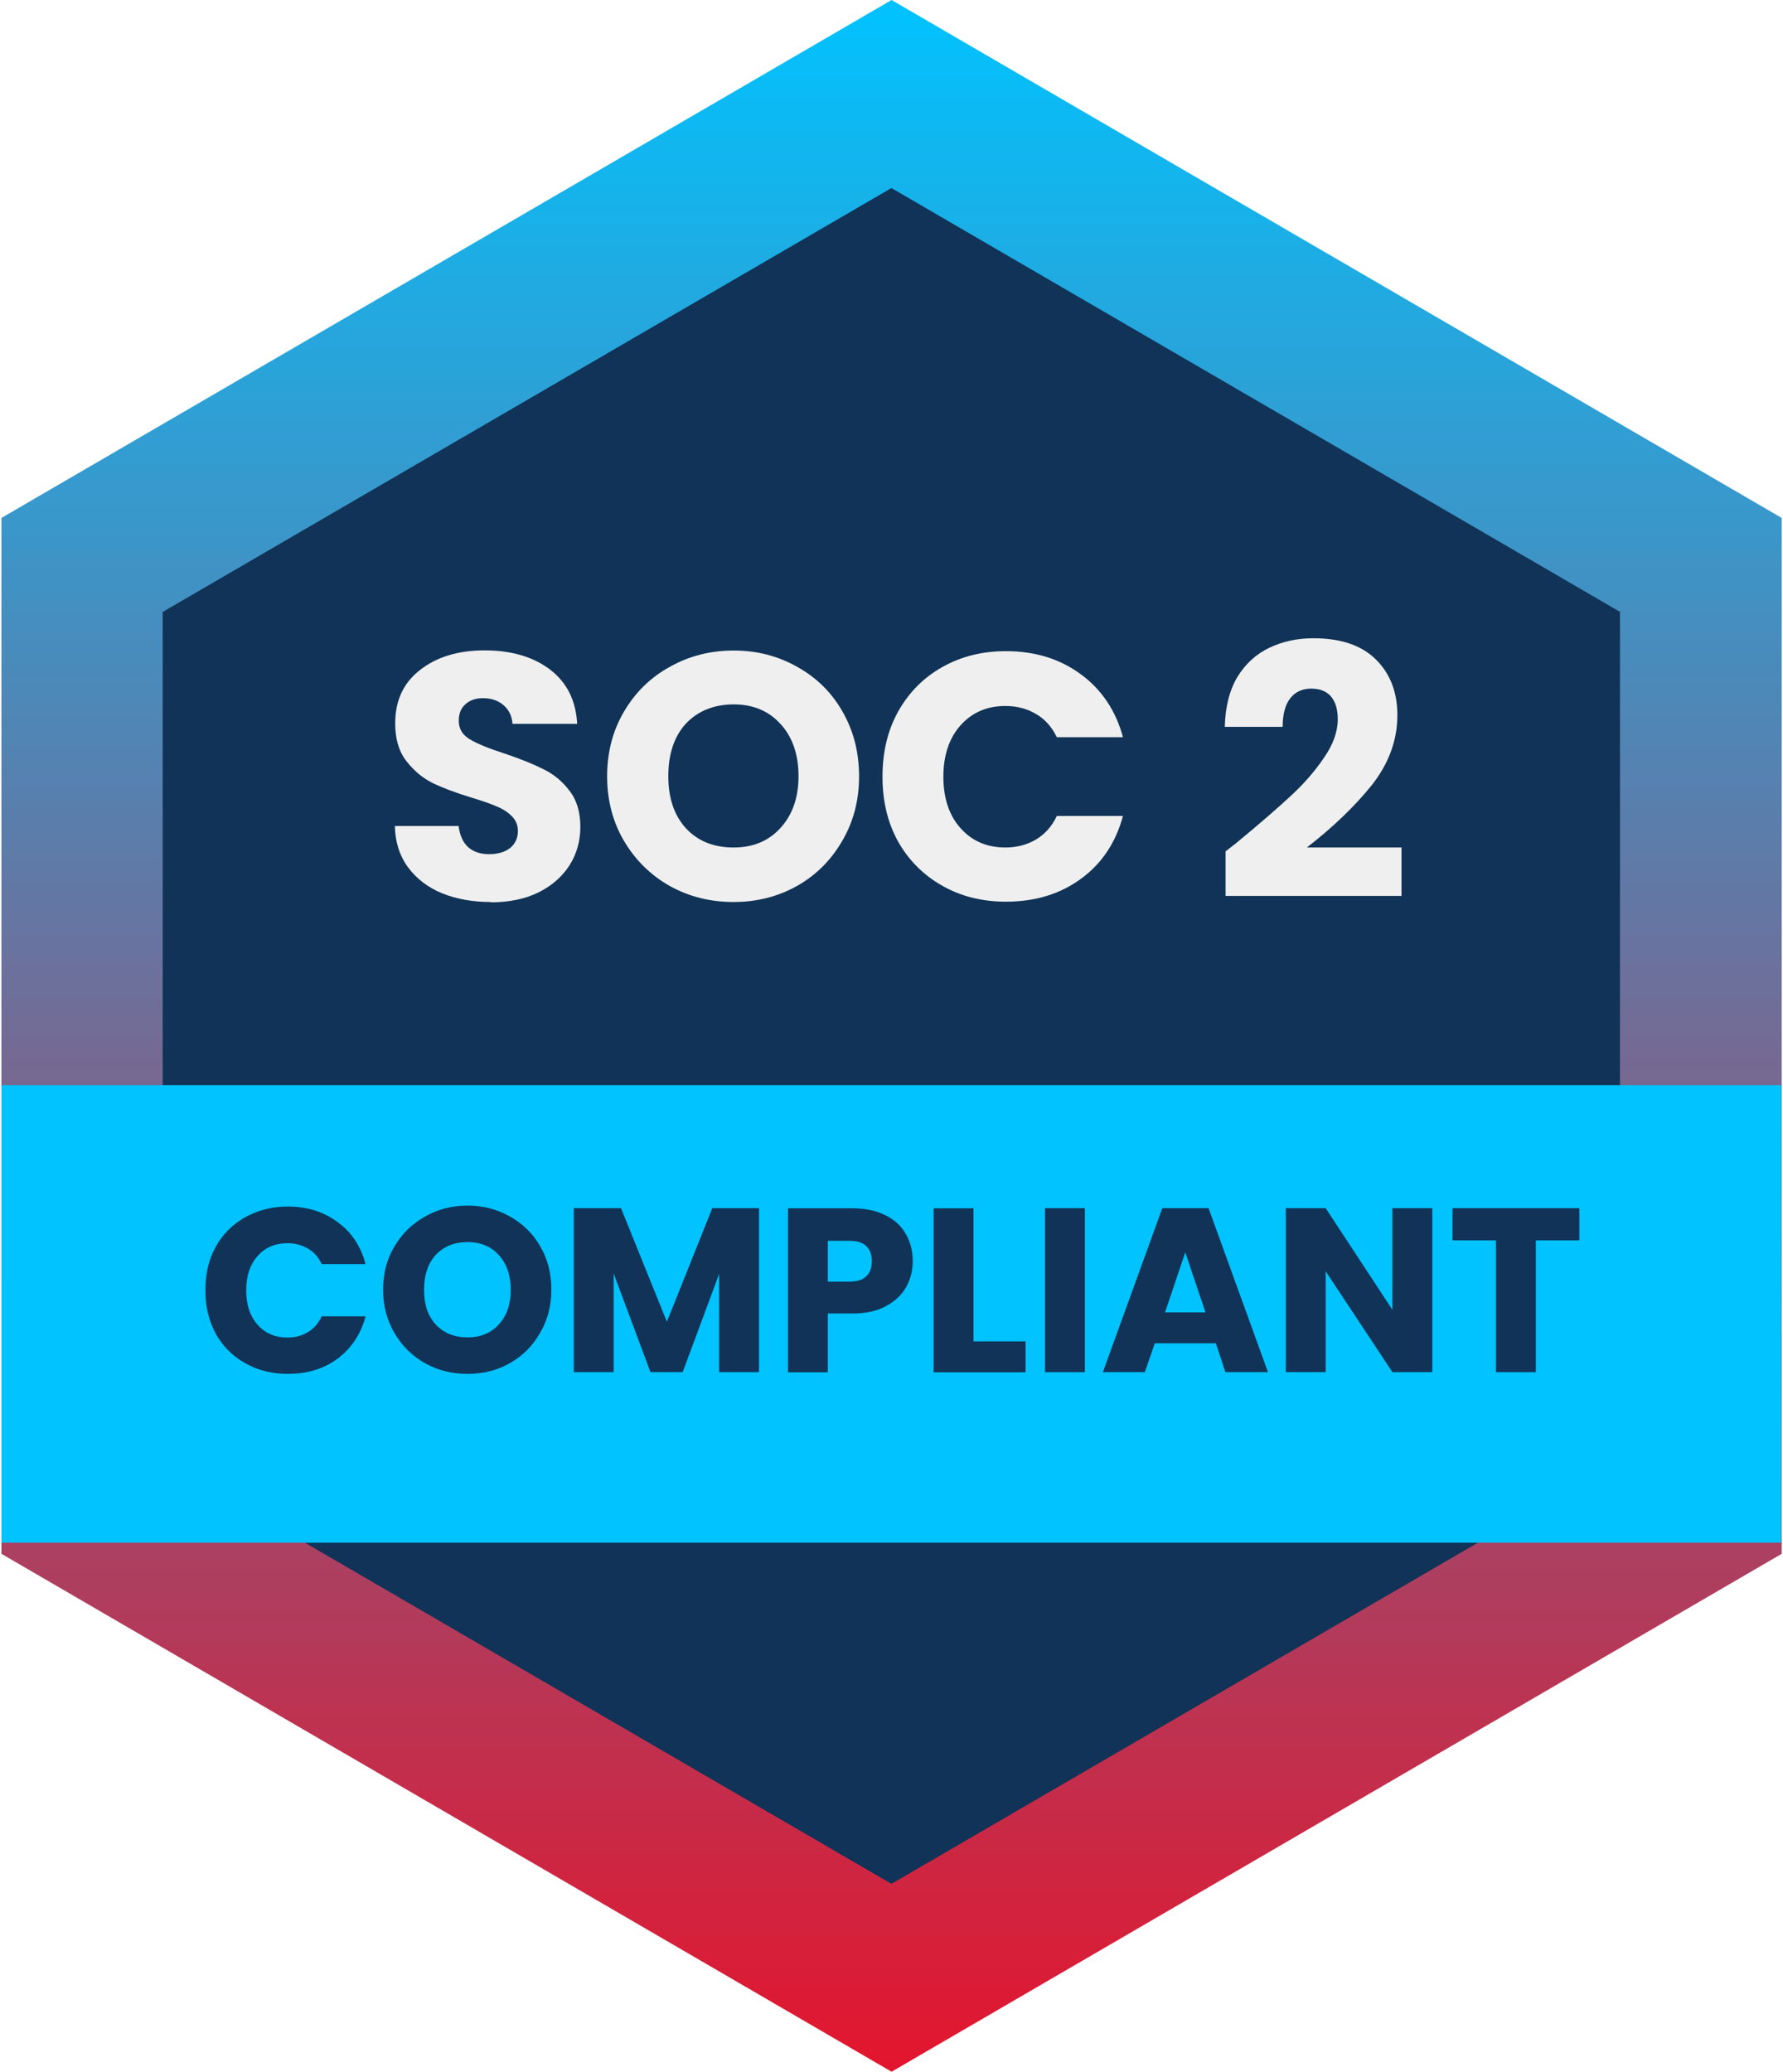 <?xml version="1.0" encoding="UTF-8"?>
<svg id="Layer_1" data-name="Layer 1" xmlns="http://www.w3.org/2000/svg" xmlns:xlink="http://www.w3.org/1999/xlink" viewBox="0 0 111.89 130">
  <defs>
    <style>
      .cls-1 {
        clip-path: url(#clippath-4);
      }

      .cls-2 {
        fill: none;
      }

      .cls-3 {
        fill: #00c3ff;
      }

      .cls-4 {
        clip-path: url(#clippath-1);
      }

      .cls-5 {
        clip-path: url(#clippath-3);
      }

      .cls-6 {
        fill: #efefef;
      }

      .cls-7 {
        clip-path: url(#clippath-2);
      }

      .cls-8 {
        fill: #103357;
      }

      .cls-9 {
        fill: url(#linear-gradient);
      }

      .cls-10 {
        clip-path: url(#clippath);
      }
    </style>
    <clipPath id="clippath">
      <rect class="cls-2" x=".09" width="111.72" height="130"/>
    </clipPath>
    <clipPath id="clippath-1">
      <polygon class="cls-2" points="55.95 130 .09 97.5 .09 32.5 55.95 0 111.81 32.5 111.81 97.5 55.95 130"/>
    </clipPath>
    <linearGradient id="linear-gradient" x1="-106.49" y1="1464.42" x2="191.4" y2="1464.42" gradientTransform="translate(-583.13 46.47) rotate(90) scale(.44 -.44)" gradientUnits="userSpaceOnUse">
      <stop offset="0" stop-color="#00c3ff"/>
      <stop offset="0" stop-color="#01c2fe"/>
      <stop offset="0" stop-color="#02c2fd"/>
      <stop offset=".01" stop-color="#03c1fd"/>
      <stop offset=".02" stop-color="#04c0fc"/>
      <stop offset=".02" stop-color="#04c0fb"/>
      <stop offset=".02" stop-color="#05bffa"/>
      <stop offset=".03" stop-color="#06bef9"/>
      <stop offset=".03" stop-color="#07bef8"/>
      <stop offset=".04" stop-color="#08bdf8"/>
      <stop offset=".04" stop-color="#09bcf7"/>
      <stop offset=".04" stop-color="#0abcf6"/>
      <stop offset=".05" stop-color="#0bbbf5"/>
      <stop offset=".05" stop-color="#0cbaf4"/>
      <stop offset=".05" stop-color="#0db9f3"/>
      <stop offset=".06" stop-color="#0db9f3"/>
      <stop offset=".06" stop-color="#0eb8f2"/>
      <stop offset=".07" stop-color="#0fb7f1"/>
      <stop offset=".07" stop-color="#10b7f0"/>
      <stop offset=".07" stop-color="#11b6ef"/>
      <stop offset=".08" stop-color="#12b5ef"/>
      <stop offset=".08" stop-color="#13b5ee"/>
      <stop offset=".09" stop-color="#14b4ed"/>
      <stop offset=".09" stop-color="#15b3ec"/>
      <stop offset=".09" stop-color="#15b3eb"/>
      <stop offset=".1" stop-color="#16b2ea"/>
      <stop offset=".1" stop-color="#17b1ea"/>
      <stop offset=".11" stop-color="#18b1e9"/>
      <stop offset=".11" stop-color="#19b0e8"/>
      <stop offset=".11" stop-color="#1aafe7"/>
      <stop offset=".12" stop-color="#1bafe6"/>
      <stop offset=".12" stop-color="#1caee5"/>
      <stop offset=".12" stop-color="#1dade5"/>
      <stop offset=".13" stop-color="#1eace4"/>
      <stop offset=".13" stop-color="#1eace3"/>
      <stop offset=".14" stop-color="#1fabe2"/>
      <stop offset=".14" stop-color="#20aae1"/>
      <stop offset=".14" stop-color="#21aae1"/>
      <stop offset=".15" stop-color="#22a9e0"/>
      <stop offset=".15" stop-color="#23a8df"/>
      <stop offset=".16" stop-color="#24a8de"/>
      <stop offset=".16" stop-color="#25a7dd"/>
      <stop offset=".16" stop-color="#26a6dc"/>
      <stop offset=".17" stop-color="#26a6dc"/>
      <stop offset=".17" stop-color="#27a5db"/>
      <stop offset=".18" stop-color="#28a4da"/>
      <stop offset=".18" stop-color="#29a4d9"/>
      <stop offset=".18" stop-color="#2aa3d8"/>
      <stop offset=".19" stop-color="#2ba2d7"/>
      <stop offset=".19" stop-color="#2ca2d7"/>
      <stop offset=".2" stop-color="#2da1d6"/>
      <stop offset=".2" stop-color="#2ea0d5"/>
      <stop offset=".2" stop-color="#2f9fd4"/>
      <stop offset=".21" stop-color="#2f9fd3"/>
      <stop offset=".21" stop-color="#309ed3"/>
      <stop offset=".21" stop-color="#319dd2"/>
      <stop offset=".22" stop-color="#329dd1"/>
      <stop offset=".22" stop-color="#339cd0"/>
      <stop offset=".23" stop-color="#349bcf"/>
      <stop offset=".23" stop-color="#359bce"/>
      <stop offset=".23" stop-color="#369ace"/>
      <stop offset=".24" stop-color="#3799cd"/>
      <stop offset=".24" stop-color="#3799cc"/>
      <stop offset=".25" stop-color="#3898cb"/>
      <stop offset=".25" stop-color="#3997ca"/>
      <stop offset=".25" stop-color="#3a97c9"/>
      <stop offset=".26" stop-color="#3b96c9"/>
      <stop offset=".26" stop-color="#3c95c8"/>
      <stop offset=".27" stop-color="#3d95c7"/>
      <stop offset=".27" stop-color="#3e94c6"/>
      <stop offset=".27" stop-color="#3f93c5"/>
      <stop offset=".28" stop-color="#4092c5"/>
      <stop offset=".28" stop-color="#4092c4"/>
      <stop offset=".29" stop-color="#4191c3"/>
      <stop offset=".29" stop-color="#4290c2"/>
      <stop offset=".29" stop-color="#4390c1"/>
      <stop offset=".3" stop-color="#448fc0"/>
      <stop offset=".3" stop-color="#458ec0"/>
      <stop offset=".3" stop-color="#468ebf"/>
      <stop offset=".31" stop-color="#478dbe"/>
      <stop offset=".31" stop-color="#488cbd"/>
      <stop offset=".32" stop-color="#488cbc"/>
      <stop offset=".32" stop-color="#498bbb"/>
      <stop offset=".32" stop-color="#4a8abb"/>
      <stop offset=".33" stop-color="#4b8aba"/>
      <stop offset=".33" stop-color="#4c89b9"/>
      <stop offset=".34" stop-color="#4d88b8"/>
      <stop offset=".34" stop-color="#4e88b7"/>
      <stop offset=".34" stop-color="#4f87b7"/>
      <stop offset=".35" stop-color="#5086b6"/>
      <stop offset=".35" stop-color="#5185b5"/>
      <stop offset=".36" stop-color="#5185b4"/>
      <stop offset=".36" stop-color="#5284b3"/>
      <stop offset=".36" stop-color="#5383b2"/>
      <stop offset=".37" stop-color="#5483b2"/>
      <stop offset=".37" stop-color="#5582b1"/>
      <stop offset=".38" stop-color="#5681b0"/>
      <stop offset=".38" stop-color="#5781af"/>
      <stop offset=".38" stop-color="#5880ae"/>
      <stop offset=".39" stop-color="#597fad"/>
      <stop offset=".39" stop-color="#597fad"/>
      <stop offset=".39" stop-color="#5a7eac"/>
      <stop offset=".4" stop-color="#5b7dab"/>
      <stop offset=".4" stop-color="#5c7daa"/>
      <stop offset=".41" stop-color="#5d7ca9"/>
      <stop offset=".41" stop-color="#5e7ba8"/>
      <stop offset=".41" stop-color="#5f7ba8"/>
      <stop offset=".42" stop-color="#607aa7"/>
      <stop offset=".42" stop-color="#6179a6"/>
      <stop offset=".43" stop-color="#6178a5"/>
      <stop offset=".43" stop-color="#6278a4"/>
      <stop offset=".43" stop-color="#6377a4"/>
      <stop offset=".44" stop-color="#6476a3"/>
      <stop offset=".44" stop-color="#6576a2"/>
      <stop offset=".45" stop-color="#6675a1"/>
      <stop offset=".45" stop-color="#6774a0"/>
      <stop offset=".45" stop-color="#68749f"/>
      <stop offset=".46" stop-color="#69739f"/>
      <stop offset=".46" stop-color="#6a729e"/>
      <stop offset=".46" stop-color="#6a729d"/>
      <stop offset=".47" stop-color="#6b719c"/>
      <stop offset=".47" stop-color="#6c709b"/>
      <stop offset=".48" stop-color="#6d709a"/>
      <stop offset=".48" stop-color="#6e6f9a"/>
      <stop offset=".48" stop-color="#6f6e99"/>
      <stop offset=".49" stop-color="#706e98"/>
      <stop offset=".49" stop-color="#716d97"/>
      <stop offset=".5" stop-color="#726c96"/>
      <stop offset=".5" stop-color="#726b96"/>
      <stop offset=".5" stop-color="#736b95"/>
      <stop offset=".51" stop-color="#746a94"/>
      <stop offset=".51" stop-color="#756993"/>
      <stop offset=".52" stop-color="#766992"/>
      <stop offset=".52" stop-color="#776891"/>
      <stop offset=".52" stop-color="#786791"/>
      <stop offset=".53" stop-color="#796790"/>
      <stop offset=".53" stop-color="#7a668f"/>
      <stop offset=".54" stop-color="#7b658e"/>
      <stop offset=".54" stop-color="#7b658d"/>
      <stop offset=".54" stop-color="#7c648c"/>
      <stop offset=".55" stop-color="#7d638c"/>
      <stop offset=".55" stop-color="#7e638b"/>
      <stop offset=".55" stop-color="#7f628a"/>
      <stop offset=".56" stop-color="#806189"/>
      <stop offset=".56" stop-color="#816188"/>
      <stop offset=".57" stop-color="#826088"/>
      <stop offset=".57" stop-color="#835f87"/>
      <stop offset=".57" stop-color="#835e86"/>
      <stop offset=".58" stop-color="#845e85"/>
      <stop offset=".58" stop-color="#855d84"/>
      <stop offset=".59" stop-color="#865c83"/>
      <stop offset=".59" stop-color="#875c83"/>
      <stop offset=".59" stop-color="#885b82"/>
      <stop offset=".6" stop-color="#895a81"/>
      <stop offset=".6" stop-color="#8a5a80"/>
      <stop offset=".61" stop-color="#8b597f"/>
      <stop offset=".61" stop-color="#8c587e"/>
      <stop offset=".61" stop-color="#8c587e"/>
      <stop offset=".62" stop-color="#8d577d"/>
      <stop offset=".62" stop-color="#8e567c"/>
      <stop offset=".62" stop-color="#8f567b"/>
      <stop offset=".63" stop-color="#90557a"/>
      <stop offset=".63" stop-color="#91547a"/>
      <stop offset=".64" stop-color="#925479"/>
      <stop offset=".64" stop-color="#935378"/>
      <stop offset=".64" stop-color="#945277"/>
      <stop offset=".65" stop-color="#945176"/>
      <stop offset=".65" stop-color="#955175"/>
      <stop offset=".66" stop-color="#965075"/>
      <stop offset=".66" stop-color="#974f74"/>
      <stop offset=".66" stop-color="#984f73"/>
      <stop offset=".67" stop-color="#994e72"/>
      <stop offset=".67" stop-color="#9a4d71"/>
      <stop offset=".68" stop-color="#9b4d70"/>
      <stop offset=".68" stop-color="#9c4c70"/>
      <stop offset=".68" stop-color="#9d4b6f"/>
      <stop offset=".69" stop-color="#9d4b6e"/>
      <stop offset=".69" stop-color="#9e4a6d"/>
      <stop offset=".7" stop-color="#9f496c"/>
      <stop offset=".7" stop-color="#a0496c"/>
      <stop offset=".7" stop-color="#a1486b"/>
      <stop offset=".71" stop-color="#a2476a"/>
      <stop offset=".71" stop-color="#a34769"/>
      <stop offset=".71" stop-color="#a44668"/>
      <stop offset=".72" stop-color="#a54567"/>
      <stop offset=".72" stop-color="#a54467"/>
      <stop offset=".73" stop-color="#a64466"/>
      <stop offset=".73" stop-color="#a74365"/>
      <stop offset=".73" stop-color="#a84264"/>
      <stop offset=".74" stop-color="#a94263"/>
      <stop offset=".74" stop-color="#aa4162"/>
      <stop offset=".75" stop-color="#ab4062"/>
      <stop offset=".75" stop-color="#ac4061"/>
      <stop offset=".75" stop-color="#ad3f60"/>
      <stop offset=".76" stop-color="#ae3e5f"/>
      <stop offset=".76" stop-color="#ae3e5e"/>
      <stop offset=".77" stop-color="#af3d5e"/>
      <stop offset=".77" stop-color="#b03c5d"/>
      <stop offset=".77" stop-color="#b13c5c"/>
      <stop offset=".78" stop-color="#b23b5b"/>
      <stop offset=".78" stop-color="#b33a5a"/>
      <stop offset=".79" stop-color="#b43a59"/>
      <stop offset=".79" stop-color="#b53959"/>
      <stop offset=".79" stop-color="#b63858"/>
      <stop offset=".8" stop-color="#b63757"/>
      <stop offset=".8" stop-color="#b73756"/>
      <stop offset=".8" stop-color="#b83655"/>
      <stop offset=".81" stop-color="#b93554"/>
      <stop offset=".81" stop-color="#ba3554"/>
      <stop offset=".82" stop-color="#bb3453"/>
      <stop offset=".82" stop-color="#bc3352"/>
      <stop offset=".82" stop-color="#bd3351"/>
      <stop offset=".83" stop-color="#be3250"/>
      <stop offset=".83" stop-color="#bf3150"/>
      <stop offset=".84" stop-color="#bf314f"/>
      <stop offset=".84" stop-color="#c0304e"/>
      <stop offset=".84" stop-color="#c12f4d"/>
      <stop offset=".85" stop-color="#c22f4c"/>
      <stop offset=".85" stop-color="#c32e4b"/>
      <stop offset=".86" stop-color="#c42d4b"/>
      <stop offset=".86" stop-color="#c52d4a"/>
      <stop offset=".86" stop-color="#c62c49"/>
      <stop offset=".87" stop-color="#c72b48"/>
      <stop offset=".87" stop-color="#c72a47"/>
      <stop offset=".88" stop-color="#c82a46"/>
      <stop offset=".88" stop-color="#c92946"/>
      <stop offset=".88" stop-color="#ca2845"/>
      <stop offset=".89" stop-color="#cb2844"/>
      <stop offset=".89" stop-color="#cc2743"/>
      <stop offset=".89" stop-color="#cd2642"/>
      <stop offset=".9" stop-color="#ce2642"/>
      <stop offset=".9" stop-color="#cf2541"/>
      <stop offset=".91" stop-color="#d02440"/>
      <stop offset=".91" stop-color="#d0243f"/>
      <stop offset=".91" stop-color="#d1233e"/>
      <stop offset=".92" stop-color="#d2223d"/>
      <stop offset=".92" stop-color="#d3223d"/>
      <stop offset=".93" stop-color="#d4213c"/>
      <stop offset=".93" stop-color="#d5203b"/>
      <stop offset=".93" stop-color="#d6203a"/>
      <stop offset=".94" stop-color="#d71f39"/>
      <stop offset=".94" stop-color="#d81e38"/>
      <stop offset=".95" stop-color="#d81d38"/>
      <stop offset=".95" stop-color="#d91d37"/>
      <stop offset=".95" stop-color="#da1c36"/>
      <stop offset=".96" stop-color="#db1b35"/>
      <stop offset=".96" stop-color="#dc1b34"/>
      <stop offset=".96" stop-color="#dd1a34"/>
      <stop offset=".97" stop-color="#de1933"/>
      <stop offset=".97" stop-color="#df1932"/>
      <stop offset=".98" stop-color="#e01831"/>
      <stop offset=".98" stop-color="#e11730"/>
      <stop offset=".98" stop-color="#e1172f"/>
      <stop offset=".99" stop-color="#e2162f"/>
      <stop offset=".99" stop-color="#e3152e"/>
      <stop offset="1" stop-color="#e4152d"/>
      <stop offset="1" stop-color="#e5142c"/>
    </linearGradient>
    <clipPath id="clippath-2">
      <rect class="cls-2" x="10.21" y="11.8" width="91.45" height="106.46"/>
    </clipPath>
    <clipPath id="clippath-3">
      <polygon class="cls-2" points="55.94 118.21 10.21 91.61 10.21 38.4 55.94 11.8 101.67 38.4 101.67 91.61 55.94 118.21"/>
    </clipPath>
    <clipPath id="clippath-4">
      <rect class="cls-2" x=".09" y="68.09" width="111.72" height="28.71"/>
    </clipPath>
  </defs>
  <g class="cls-10">
    <g class="cls-4">
      <path class="cls-9" d="M111.81,0H.09v130h111.72V0Z"/>
    </g>
  </g>
  <g class="cls-7">
    <g class="cls-5">
      <path class="cls-8" d="M101.67,11.8v106.46H10.21V11.8h91.45Z"/>
    </g>
  </g>
  <g class="cls-1">
    <path class="cls-3" d="M.09,68.09h111.69v28.71H.09v-28.71Z"/>
  </g>
  <path class="cls-6" d="M30.8,56.6c-1.13,0-2.14-.18-3.04-.54-.89-.36-1.6-.9-2.15-1.63-.53-.72-.81-1.59-.83-2.6h4c.07.58.27,1.03.6,1.33.33.29.77.44,1.31.44s.99-.13,1.31-.38c.33-.26.5-.63.5-1.08,0-.38-.14-.69-.4-.94-.25-.25-.56-.45-.94-.6-.38-.17-.91-.35-1.6-.56-.99-.3-1.8-.61-2.44-.92-.63-.32-1.17-.78-1.63-1.38-.46-.59-.69-1.38-.69-2.35,0-1.43.52-2.55,1.56-3.35,1.04-.82,2.4-1.23,4.06-1.23s3.08.41,4.13,1.23c1.04.81,1.59,1.93,1.67,3.38h-4.06c-.03-.48-.22-.88-.56-1.17-.33-.29-.77-.44-1.29-.44-.46,0-.83.13-1.1.38-.28.24-.42.58-.42,1.04,0,.5.23.89.71,1.17.47.28,1.21.58,2.21.9.98.33,1.79.66,2.42.98.63.31,1.16.75,1.6,1.33.46.58.69,1.34.69,2.27,0,.88-.22,1.68-.67,2.4-.45.71-1.09,1.28-1.94,1.71-.85.42-1.85.63-3.02.63Z"/>
  <path class="cls-6" d="M46.04,56.6c-1.46,0-2.79-.33-4-1-1.21-.68-2.17-1.63-2.88-2.83s-1.06-2.56-1.06-4.06.35-2.86,1.06-4.06c.71-1.21,1.67-2.15,2.88-2.81,1.21-.68,2.54-1.02,4-1.02s2.77.34,3.98,1.02c1.21.67,2.16,1.6,2.85,2.81.69,1.2,1.04,2.55,1.04,4.06s-.35,2.85-1.06,4.06c-.7,1.21-1.65,2.16-2.85,2.83-1.2.67-2.52,1-3.96,1ZM46.04,53.18c1.22,0,2.2-.41,2.94-1.23.75-.82,1.13-1.9,1.13-3.25s-.38-2.46-1.13-3.27c-.74-.82-1.72-1.23-2.94-1.23s-2.25.41-3,1.21c-.74.81-1.1,1.91-1.1,3.29s.36,2.45,1.1,3.27c.75.81,1.75,1.21,3,1.21Z"/>
  <path class="cls-6" d="M55.38,48.73c0-1.53.32-2.89.98-4.08.67-1.19,1.59-2.13,2.77-2.79,1.18-.67,2.51-1,4-1,1.83,0,3.4.49,4.71,1.46,1.3.96,2.18,2.27,2.63,3.94h-4.15c-.31-.64-.74-1.13-1.31-1.46-.56-.33-1.2-.5-1.92-.5-1.16,0-2.09.41-2.81,1.21-.72.81-1.08,1.89-1.08,3.23s.36,2.43,1.08,3.23c.72.81,1.66,1.21,2.81,1.21.72,0,1.36-.17,1.92-.5.57-.34,1.01-.84,1.31-1.48h4.15c-.45,1.67-1.32,2.98-2.63,3.94-1.31.96-2.88,1.44-4.71,1.44-1.49,0-2.82-.33-4-1-1.18-.67-2.1-1.59-2.77-2.77-.66-1.19-.98-2.55-.98-4.06Z"/>
  <path class="cls-6" d="M76.9,53.43c.5-.39.73-.57.69-.54,1.43-1.18,2.55-2.15,3.38-2.92.83-.76,1.53-1.56,2.1-2.4.58-.83.88-1.65.88-2.44,0-.61-.14-1.08-.42-1.42-.28-.33-.7-.5-1.25-.5s-1.02.21-1.33.63c-.31.42-.46,1.01-.46,1.77h-3.63c.03-1.25.29-2.29.79-3.13.51-.83,1.18-1.44,2-1.83.83-.4,1.76-.6,2.77-.6,1.73,0,3.05.45,3.94,1.35.89.89,1.33,2.05,1.33,3.48,0,1.57-.54,3.03-1.6,4.38-1.07,1.33-2.43,2.64-4.08,3.92h5.94v3.04h-11.04v-2.79Z"/>
  <path class="cls-8" d="M12.89,80.96c0-1.03.21-1.94.65-2.73.44-.79,1.06-1.41,1.85-1.85.79-.44,1.68-.67,2.67-.67,1.22,0,2.26.33,3.13.98.88.64,1.46,1.52,1.75,2.63h-2.75c-.2-.43-.49-.76-.88-.98-.38-.22-.8-.33-1.27-.33-.78,0-1.41.27-1.88.81-.47.53-.71,1.24-.71,2.15s.23,1.6.71,2.15c.47.54,1.09.81,1.88.81.47,0,.9-.11,1.27-.33.39-.23.68-.57.88-1h2.75c-.29,1.11-.88,1.99-1.75,2.65-.86.64-1.91.96-3.13.96-.99,0-1.88-.22-2.67-.67-.79-.44-1.41-1.06-1.85-1.85-.43-.79-.65-1.69-.65-2.71Z"/>
  <path class="cls-8" d="M29.34,86.21c-.97,0-1.86-.22-2.67-.67-.81-.46-1.45-1.09-1.92-1.9-.47-.8-.71-1.71-.71-2.71s.23-1.92.71-2.71c.47-.8,1.11-1.43,1.92-1.88.8-.46,1.69-.69,2.67-.69s1.86.23,2.67.69c.8.45,1.44,1.07,1.9,1.88.46.79.69,1.7.69,2.71s-.24,1.91-.71,2.71c-.46.81-1.09,1.44-1.9,1.9-.79.45-1.68.67-2.65.67ZM29.34,83.92c.82,0,1.47-.27,1.96-.81.5-.54.75-1.26.75-2.17s-.25-1.65-.75-2.19c-.49-.54-1.14-.81-1.96-.81s-1.5.27-2,.81c-.49.54-.73,1.27-.73,2.19s.24,1.63.73,2.17c.5.54,1.17.81,2,.81Z"/>
  <path class="cls-8" d="M47.63,75.81v10.29h-2.5v-6.17l-2.29,6.17h-2.02l-2.31-6.19v6.19h-2.5v-10.29h2.96l2.88,7.13,2.85-7.13h2.94Z"/>
  <path class="cls-8" d="M57.28,79.12c0,.6-.14,1.15-.42,1.65-.28.49-.7.89-1.27,1.19-.56.31-1.26.46-2.1.46h-1.54v3.69h-2.5v-10.29h4.04c.82,0,1.51.15,2.08.44.57.28.99.67,1.27,1.17.29.5.44,1.07.44,1.71ZM53.3,80.42c.48,0,.84-.11,1.06-.33.23-.22.35-.54.35-.96s-.12-.71-.35-.94c-.22-.22-.58-.33-1.06-.33h-1.35v2.56h1.35Z"/>
  <path class="cls-8" d="M61.09,84.17h3.27v1.94h-5.77v-10.29h2.5v8.35Z"/>
  <path class="cls-8" d="M68.08,75.81v10.29h-2.5v-10.29h2.5Z"/>
  <path class="cls-8" d="M76.3,84.29h-3.83l-.63,1.81h-2.63l3.73-10.29h2.9l3.73,10.29h-2.67l-.6-1.81ZM75.65,82.35l-1.27-3.77-1.27,3.77h2.54Z"/>
  <path class="cls-8" d="M89.88,86.1h-2.5l-4.19-6.33v6.33h-2.5v-10.29h2.5l4.19,6.38v-6.38h2.5v10.29Z"/>
  <path class="cls-8" d="M99.11,75.81v2.02h-2.73v8.27h-2.5v-8.27h-2.73v-2.02h7.96Z"/>
</svg>